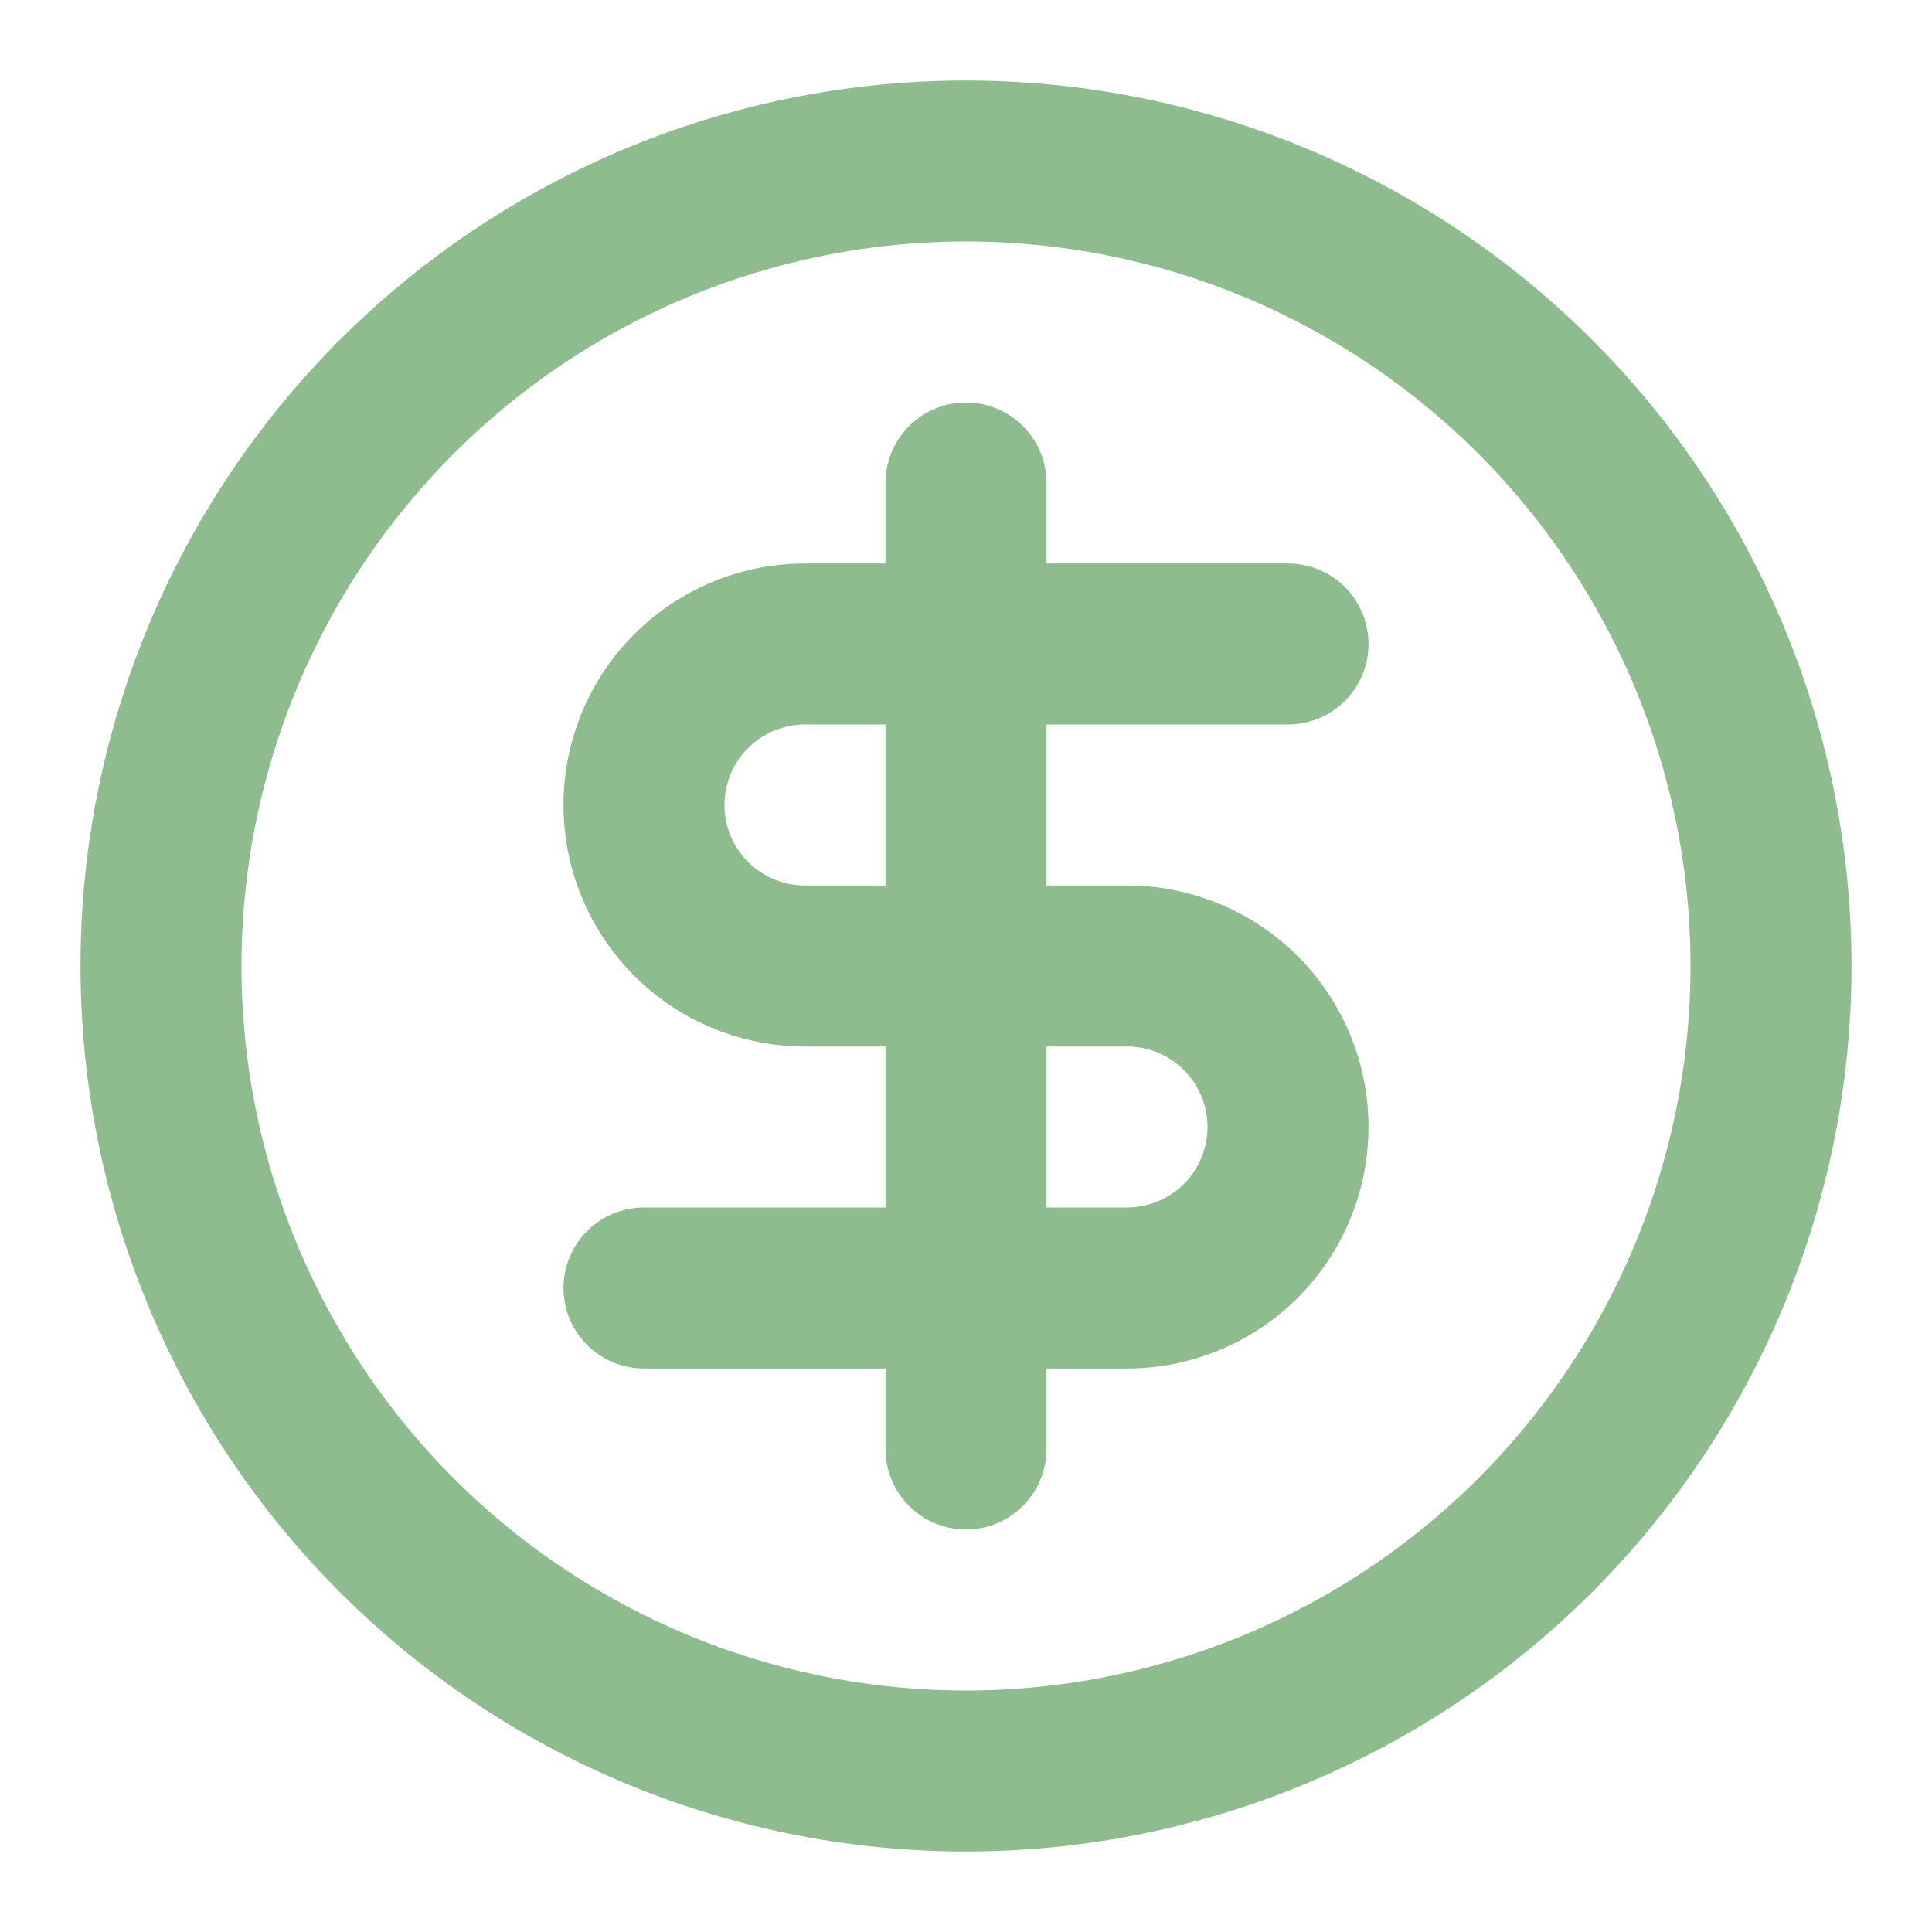 <svg xmlns="http://www.w3.org/2000/svg" width="32" height="32" viewBox="0 0 24 24" fill="none" stroke="#8FBC8F" stroke-width="2" stroke-linecap="round" stroke-linejoin="round">
  <circle cx="12" cy="12" r="10"/>
  <path d="M16 8h-6a2 2 0 1 0 0 4h4a2 2 0 1 1 0 4H8"/>
  <path d="M12 18V6"/>
</svg>